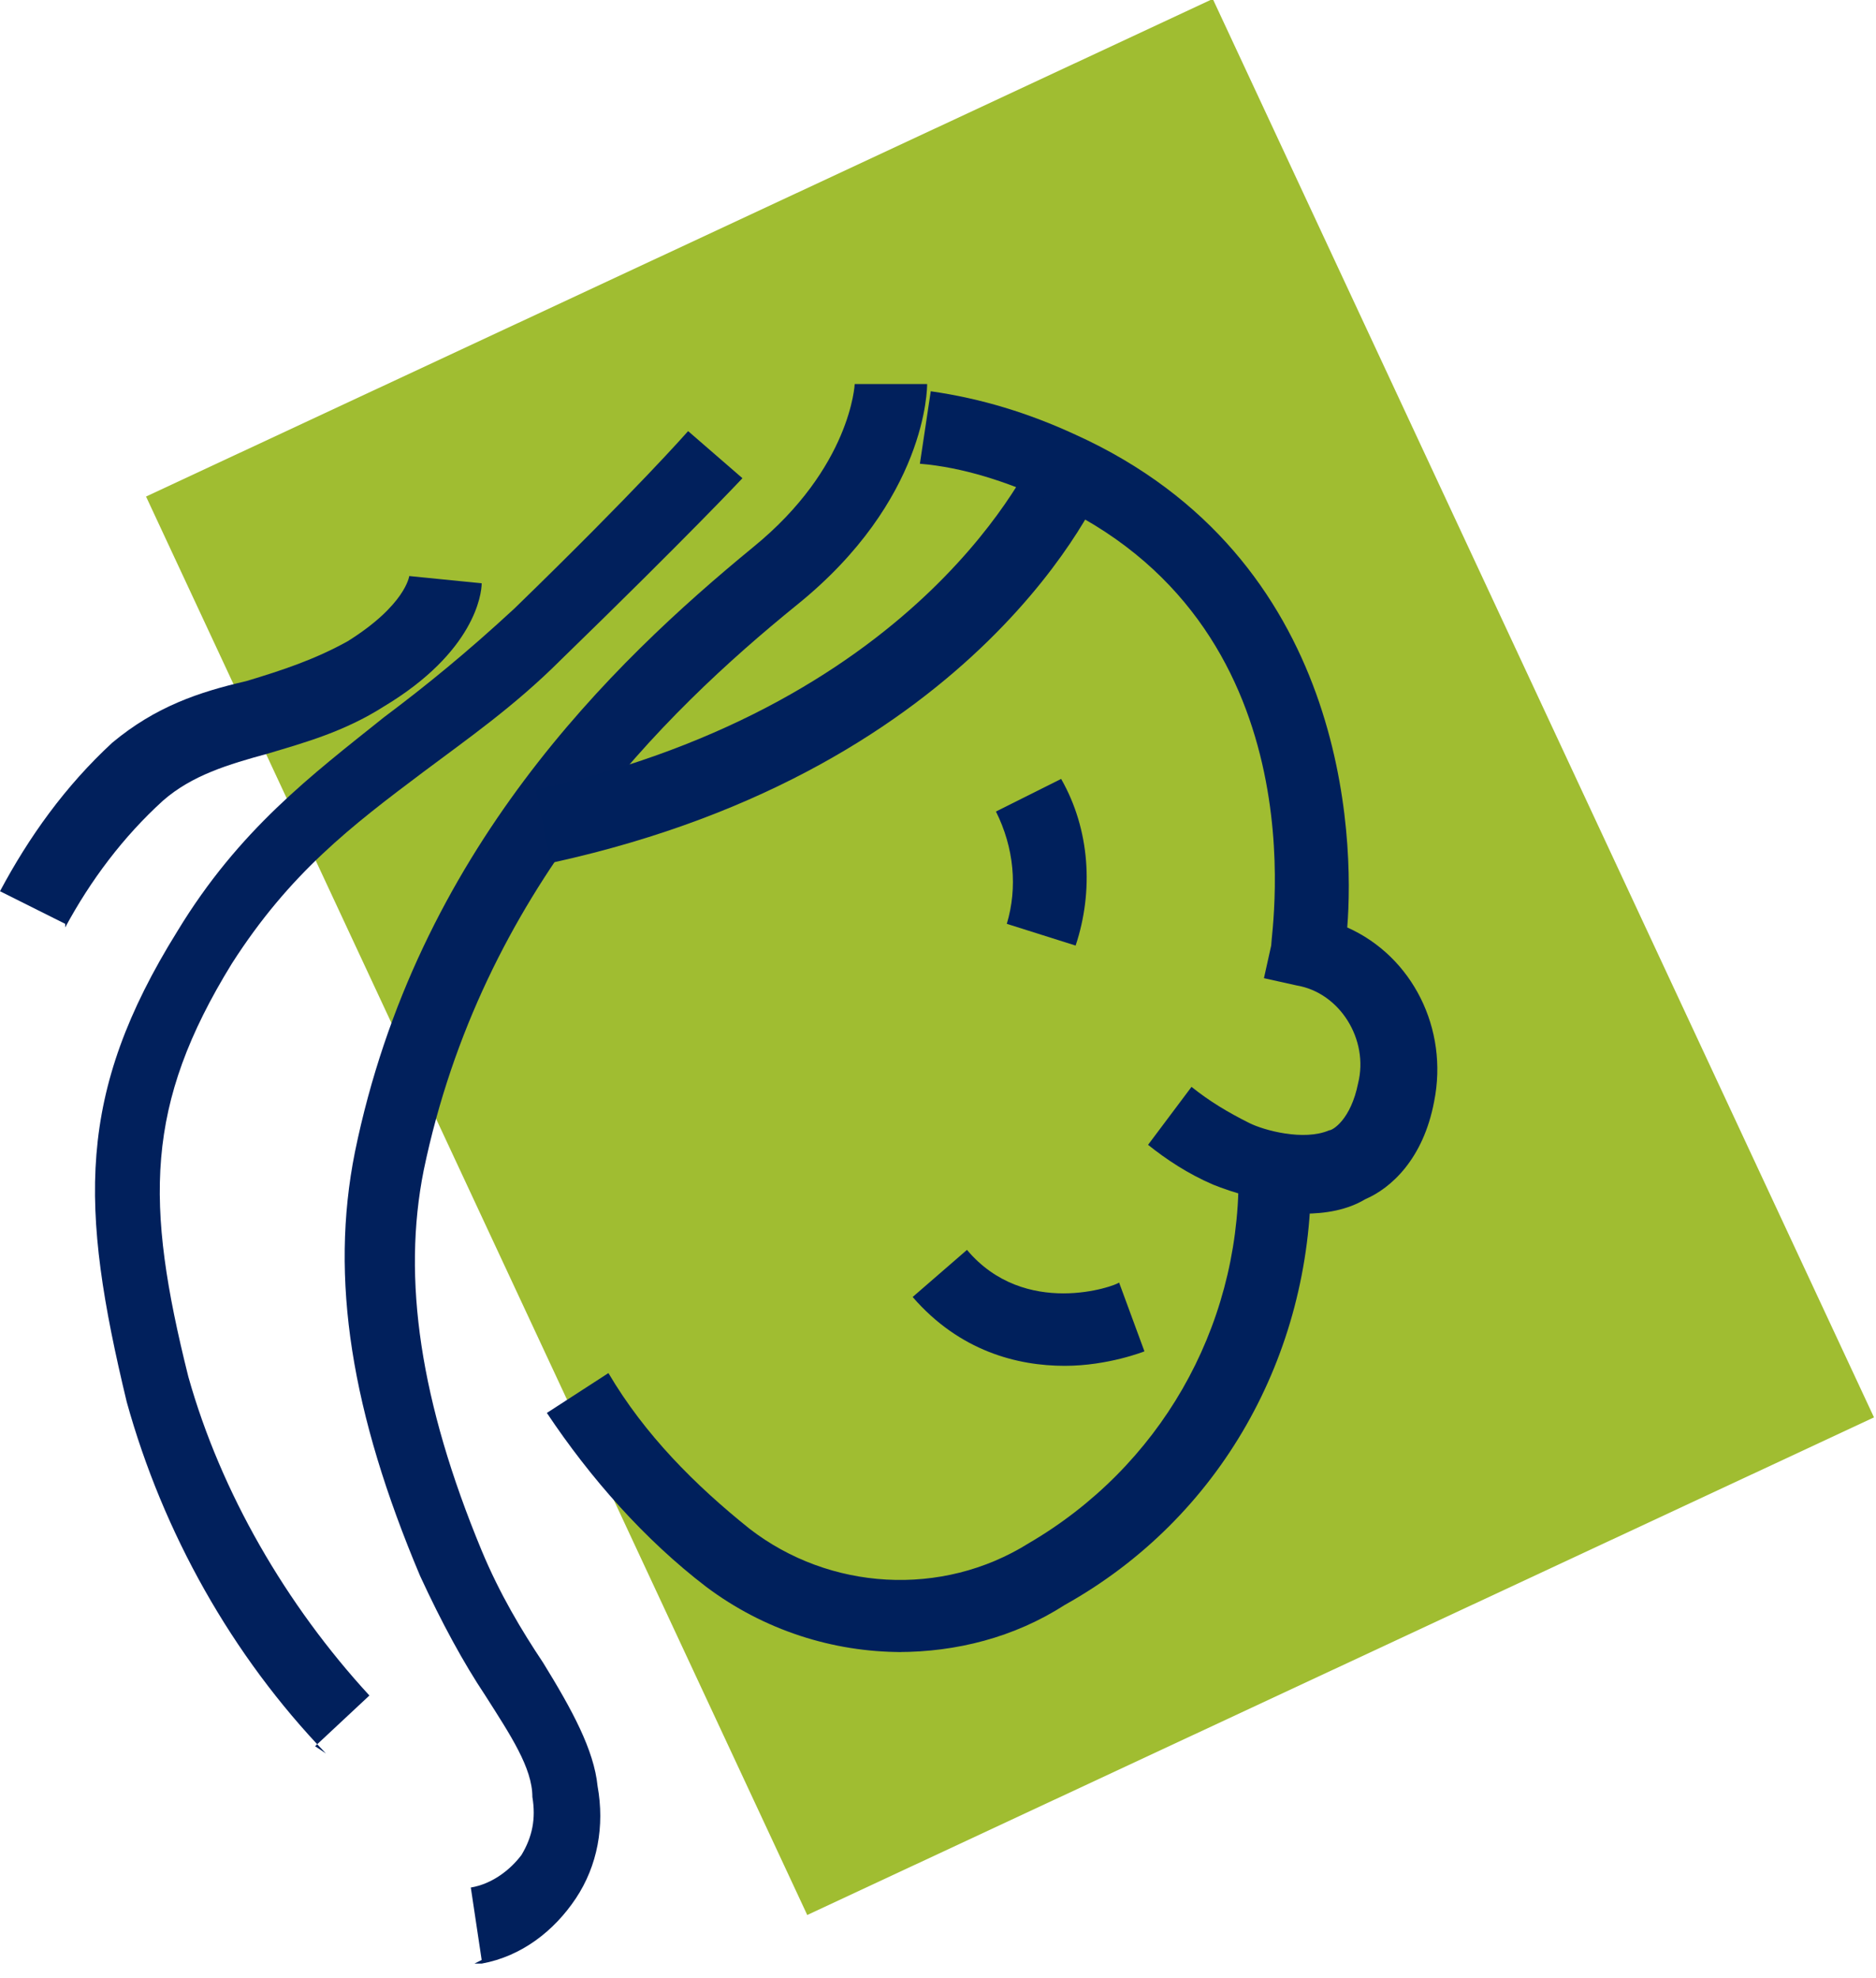 <?xml version="1.0" encoding="UTF-8"?>
<svg id="Ebene_1" xmlns="http://www.w3.org/2000/svg" version="1.1" viewBox="0 0 51.8 54.6">
  <!-- Generator: Adobe Illustrator 29.3.1, SVG Export Plug-In . SVG Version: 2.1.0 Build 151)  -->
  <defs>
    <style>
      .st0 {
        fill: #a0bd31;
      }

      .st1 {
        fill: #00205c;
      }

      .st2 {
        fill: #01205c;
      }
    </style>
  </defs>
  <g id="Gruppe_9852">
    <g id="Gruppe_9810">
      <g id="Rechteck_761">
        <rect class="st0" x="11.7" y="4.8" width="32.5" height="43.2" transform="translate(-8.6 14.3) rotate(-25)"/>
      </g>
    </g>
    <g id="Gruppe_9812">
      <g id="Pfad_20987">
        <path class="st2" d="M13.3,54.1l-.3-2c.6-.1,1.1-.5,1.4-.9.3-.5.4-1,.3-1.6h0c0-.8-.6-1.7-1.3-2.8-.6-.9-1.2-2-1.8-3.3-1.9-4.5-2.5-8.2-1.8-11.7,1.7-8.3,7.1-13.5,11-16.7,2.7-2.2,2.8-4.5,2.8-4.5h2c0,.1,0,3.2-3.6,6.1-3.7,3-8.7,7.9-10.3,15.6-.6,3-.1,6.4,1.6,10.5.5,1.2,1.1,2.2,1.7,3.1.8,1.3,1.4,2.4,1.5,3.4.2,1.1,0,2.2-.6,3.1-.6.9-1.5,1.6-2.6,1.8h-.2Z"/>
      </g>
      <g id="Pfad_20988">
        <path class="st2" d="M1.8,25.5l-1.8-.9c.8-1.5,1.8-2.9,3.1-4.1,1.2-1,2.4-1.4,3.7-1.7,1-.3,1.9-.6,2.8-1.1,1.6-1,1.7-1.8,1.7-1.8l2,.2c0,.3-.2,1.9-2.7,3.4-1.1.7-2.2,1-3.2,1.3-1.1.3-2.1.6-2.9,1.3-1.1,1-2,2.2-2.7,3.5Z"/>
      </g>
      <g id="Pfad_20989">
        <path class="st2" d="M9,48.4c-2.6-2.7-4.5-6.1-5.5-9.7-1.3-5.4-1.4-8.5,1.4-13,1.7-2.8,3.7-4.3,5.7-5.9,1.2-.9,2.3-1.8,3.6-3,3.4-3.3,4.8-4.9,4.8-4.9l1.5,1.3c0,0-1.5,1.6-5,5-1.3,1.3-2.6,2.2-3.8,3.1-2,1.5-3.7,2.8-5.3,5.3-2.4,3.9-2.4,6.6-1.2,11.4.9,3.2,2.7,6.3,5,8.8l-1.5,1.4Z"/>
      </g>
      <g id="Pfad_20990">
        <path class="st1" d="M15.2,23.8l-.4-2c10.8-2.4,13.7-9.2,13.8-9.3l1.9.8c-.1.3-3.4,7.9-15.2,10.5Z"/>
      </g>
      <g id="Gruppe_9811">
        <g id="Pfad_20724">
          <path class="st1" d="M35.8,33.2c-.9,0-1.8-.3-2.3-.5-.7-.3-1.3-.7-1.8-1.1l1.2-1.6c.5.4,1,.7,1.6,1,.4.2,1.5.5,2.2.2.1,0,.6-.3.8-1.3.3-1.2-.5-2.5-1.7-2.7l-.9-.2.2-.9c0-.4,1.4-8.9-6.2-12.3-1.1-.5-2.3-.9-3.5-1l.3-2c1.4.2,2.7.6,4,1.2,7.5,3.4,7.7,11.1,7.5,13.6,1.8.8,2.8,2.8,2.4,4.8-.3,1.6-1.2,2.4-1.9,2.7-.5.3-1.1.4-1.7.4Z"/>
        </g>
        <g id="Pfad_20725">
          <path class="st1" d="M24.9,45.6c-1.9,0-3.8-.6-5.4-1.8-1.7-1.3-3.2-3-4.4-4.8l1.7-1.1c1,1.7,2.4,3.1,3.9,4.3,2.2,1.7,5.3,1.9,7.7.4,3.6-2.1,5.8-5.9,5.8-10.1h2c0,4.9-2.5,9.4-6.8,11.8-1.4.9-3,1.3-4.6,1.3Z"/>
        </g>
        <g id="Pfad_20726">
          <path class="st1" d="M29.4,37.7c-1.3,0-2.9-.4-4.2-1.9l1.5-1.3c1.6,1.9,4.1,1,4.2.9l.7,1.9c0,0-1,.4-2.2.4Z"/>
        </g>
        <g id="Pfad_20727">
          <path class="st1" d="M29.7,26.1l-1.9-.6c.3-1,.2-2.1-.3-3.1l1.8-.9c.8,1.4.9,3.1.4,4.6Z"/>
        </g>
      </g>
    </g>
  </g>
</svg>